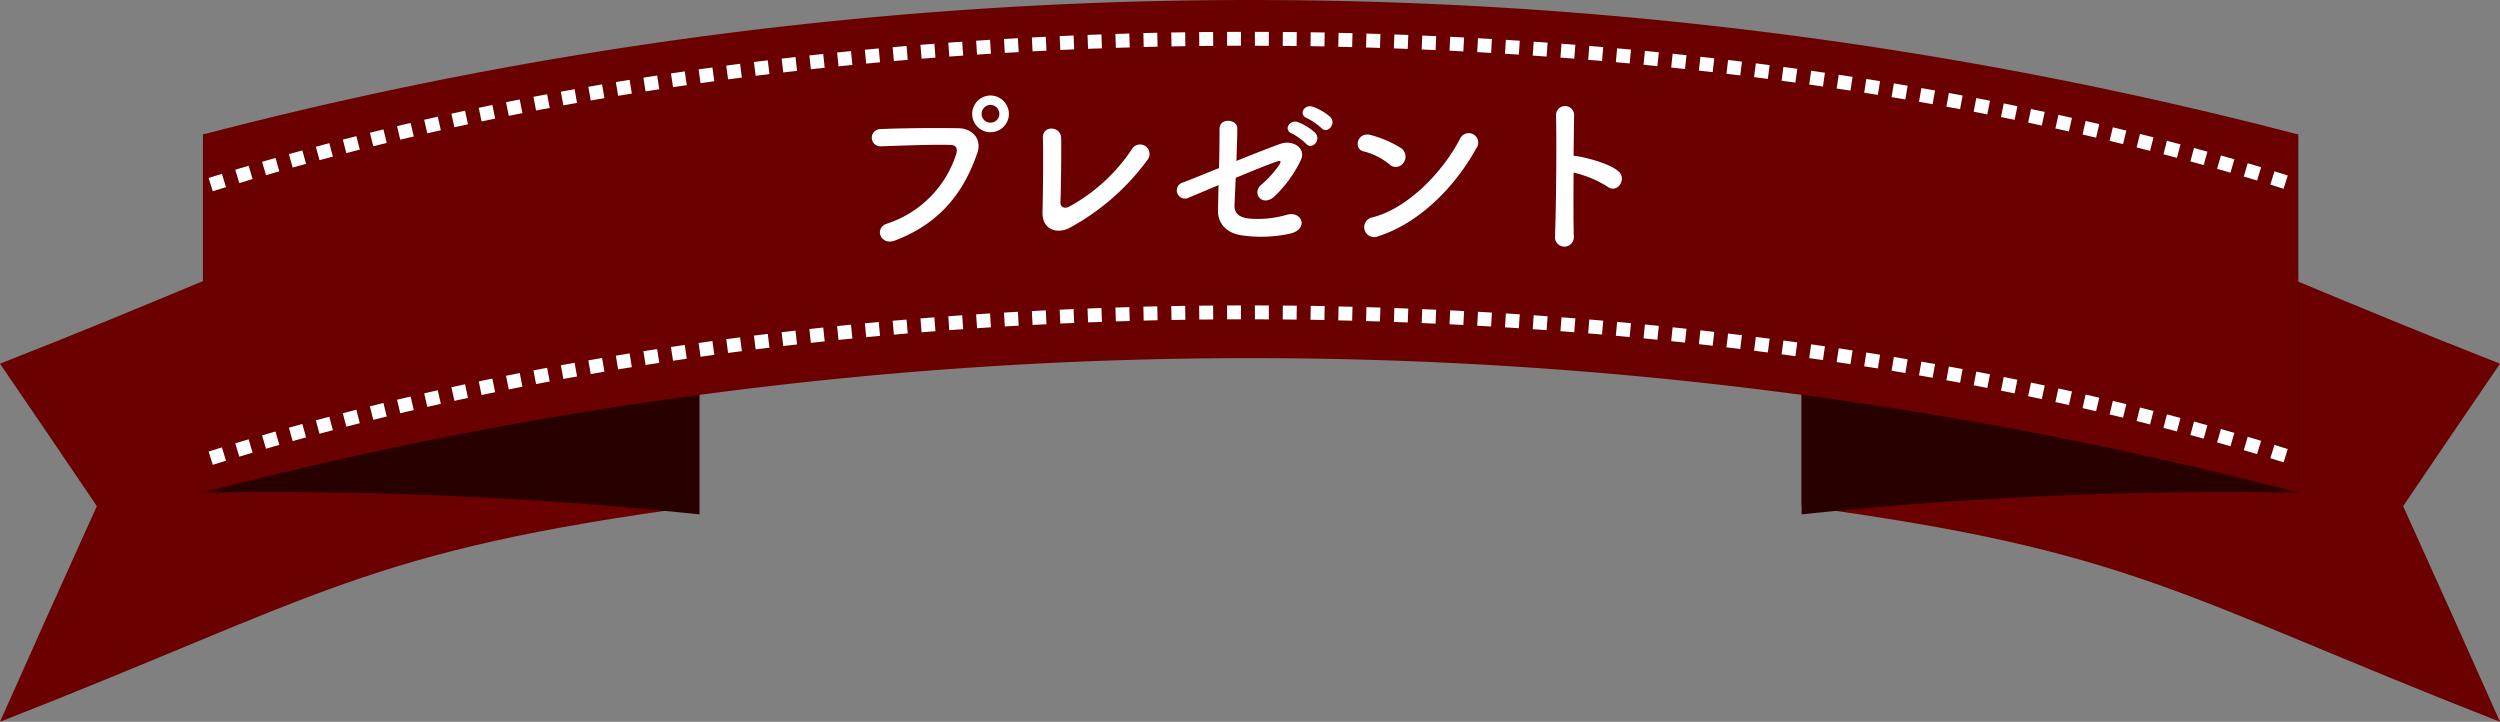 <svg xmlns="http://www.w3.org/2000/svg" width="359.058" height="103.665" viewBox="0 0 359.058 103.665"><rect x="0" y="0" width="359.058" height="103.665" fill="#808080" stroke="none"/><g transform="translate(1423.855 -3825.835)"><g transform="translate(-368.157 3010.597)"><g transform="translate(-1096.698 815.239)"><path d="M1008.931,716.931c-47.812,6.427-54.055,12.87-100.308,30.972q6.938-15.573,13.91-30.972-6.972-10.314-13.91-20.459c46.254-18.1,52.5-24.549,100.308-30.973Z" transform="translate(-867.623 -644.239)" fill="#6a0000"/><path d="M908.623,716.931c47.812,6.427,54.055,12.87,100.308,30.972q-6.938-15.573-13.91-30.972,6.972-10.314,13.91-20.459c-46.254-18.1-52.5-24.549-100.308-30.973Z" transform="translate(-608.873 -644.239)" fill="#6a0000"/><path d="M1038.264,708.076a586.092,586.092,0,0,1,71.32,3.129V659.772a585.478,585.478,0,0,0-71.32-3.129Z" transform="translate(-968.114 -637.329)" fill="#290000"/><path d="M1533.9,708.076a586.065,586.065,0,0,0-71.319,3.129V659.772a585.451,585.451,0,0,1,71.319-3.129Z" transform="translate(-1162.827 -637.329)" fill="#290000"/><path d="M1339.184,708.616a595.765,595.765,0,0,0-300.92,0V657.184a595.7,595.7,0,0,1,300.92,0Z" transform="translate(-968.114 -637.869)" fill="#6a0000"/></g><path d="M-871.4,486.318l-.6-1.908c.632-.2,1.275-.4,1.91-.595l.589,1.911C-870.131,485.921-870.77,486.12-871.4,486.318Zm297.414-.36c-.626-.2-1.265-.4-1.9-.593l.591-1.911c.636.2,1.279.4,1.909.6Zm-293.607-.814-.579-1.914c.636-.193,1.283-.386,1.923-.576l.569,1.917C-866.316,484.759-866.959,484.952-867.592,485.144Zm289.8-.364c-.631-.191-1.274-.383-1.911-.572l.568-1.918c.641.19,1.287.383,1.922.575Zm-285.966-.773-.559-1.92c.636-.185,1.283-.372,1.923-.555l.549,1.923C-862.486,483.637-863.13,483.822-863.763,484.007Zm282.149-.358c-.635-.184-1.282-.369-1.922-.551l.546-1.924c.644.183,1.295.369,1.933.554Zm-278.318-.737-.54-1.926c.64-.179,1.291-.36,1.934-.537l.53,1.929C-858.647,482.554-859.294,482.734-859.931,482.912Zm274.47-.354c-.632-.176-1.276-.352-1.914-.525l.524-1.93c.641.174,1.288.352,1.924.528Zm-270.618-.7-.52-1.931c.64-.173,1.291-.346,1.934-.516l.511,1.934C-854.795,481.509-855.442,481.682-856.079,481.854Zm266.775-.339c-.641-.171-1.294-.342-1.94-.51l.5-1.936c.65.169,1.306.342,1.951.513Zm-262.921-.679-.5-1.936c.644-.167,1.3-.334,1.944-.5l.492,1.939C-850.934,480.5-851.585,480.67-852.225,480.836Zm259.061-.326c-.639-.163-1.29-.327-1.934-.487l.484-1.941c.647.161,1.3.326,1.944.49Zm-255.189-.657-.483-1.941c.643-.16,1.3-.321,1.944-.479l.473,1.943C-847.063,479.534-847.714,479.694-848.354,479.853Zm251.309-.31c-.639-.156-1.29-.313-1.933-.466l.464-1.945c.647.154,1.3.312,1.943.469Zm-247.435-.634-.464-1.945c.647-.154,1.3-.31,1.953-.461l.455,1.947C-843.182,478.6-843.836,478.755-844.48,478.909Zm243.564-.29c-.645-.151-1.3-.3-1.95-.451l.445-1.95c.652.149,1.311.3,1.959.453ZM-840.591,478l-.446-1.95c.647-.148,1.3-.3,1.953-.442l.437,1.952C-839.293,477.7-839.947,477.853-840.591,478Zm235.776-.272c-.642-.144-1.3-.288-1.941-.429l.427-1.954c.649.142,1.3.287,1.95.431Zm-231.884-.6-.429-1.954c.649-.142,1.309-.286,1.961-.426l.42,1.955C-835.4,476.843-836.053,476.986-836.7,477.128Zm227.991-.251c-.65-.139-1.31-.279-1.964-.415l.409-1.958c.656.137,1.32.278,1.972.417Zm-224.087-.587-.411-1.957c.649-.136,1.309-.273,1.961-.407l.4,1.959C-831.491,476.017-832.148,476.154-832.794,476.29Zm220.179-.23c-.647-.132-1.3-.265-1.954-.4l.392-1.961c.653.131,1.313.264,1.962.4Zm-216.272-.572-.394-1.961c.652-.131,1.314-.262,1.968-.391l.385,1.962C-827.578,475.226-828.238,475.357-828.887,475.487Zm212.353-.211c-.649-.127-1.308-.254-1.96-.379l.375-1.965c.655.125,1.317.253,1.968.38Zm-208.435-.558-.377-1.964c.652-.125,1.314-.251,1.968-.373l.368,1.966C-823.66,474.468-824.319,474.593-824.968,474.717Zm204.52-.189c-.65-.121-1.311-.243-1.965-.362l.359-1.968c.656.12,1.32.242,1.973.364Zm-200.6-.546-.36-1.967c.654-.12,1.318-.24,1.974-.357l.352,1.969C-819.734,473.743-820.4,473.863-821.046,473.982Zm196.659-.172c-.648-.115-1.306-.231-1.957-.344l.342-1.97c.653.113,1.314.23,1.965.345Zm-192.728-.531-.344-1.97c.654-.114,1.318-.228,1.974-.34l.336,1.972C-815.8,473.052-816.464,473.166-817.115,473.28Zm188.807-.151c-.654-.111-1.318-.222-1.974-.331l.326-1.973c.659.109,1.326.221,1.982.332Zm-184.873-.519-.327-1.973c.656-.109,1.322-.218,1.979-.324l.319,1.974C-811.865,472.393-812.528,472.5-813.181,472.61Zm180.927-.134c-.651-.1-1.312-.21-1.965-.313l.311-1.976c.656.1,1.319.209,1.973.314Zm-176.985-.5-.311-1.976c.656-.1,1.321-.207,1.979-.308l.3,1.977C-807.923,471.766-808.586,471.869-809.239,471.972Zm173.047-.115c-.656-.1-1.323-.2-1.981-.3l.3-1.978c.661.1,1.33.2,1.989.3Zm-169.1-.49-.3-1.978c.657-.1,1.325-.2,1.984-.293l.288,1.979C-803.975,471.171-804.64,471.269-805.294,471.366Zm165.151-.1c-.653-.1-1.317-.19-1.972-.283l.28-1.98c.658.093,1.324.189,1.98.284Zm-161.2-.475-.28-1.98c.657-.093,1.325-.186,1.984-.277l.272,1.981C-800.023,470.607-800.688,470.7-801.343,470.792Zm157.246-.085c-.658-.091-1.325-.181-1.985-.269l.265-1.982c.662.089,1.332.18,1.992.27Zm-153.292-.459-.265-1.982c.659-.088,1.327-.176,1.988-.261l.257,1.983C-796.066,470.073-796.732,470.161-797.388,470.248Zm149.335-.071c-.656-.085-1.321-.171-1.979-.254l.251-1.984c.66.083,1.328.169,1.986.255Zm-145.375-.442-.249-1.984c.659-.083,1.328-.166,1.988-.246l.242,1.985C-792.105,469.57-792.772,469.653-793.428,469.735Zm141.411-.058c-.657-.081-1.325-.161-1.984-.239l.236-1.986c.661.079,1.331.16,1.991.24Zm-137.448-.424-.234-1.986c.66-.078,1.33-.156,1.991-.231l.227,1.987C-788.141,469.1-788.808,469.175-789.465,469.253Zm133.487-.047c-.657-.076-1.325-.151-1.984-.225l.222-1.988c.661.074,1.331.15,1.991.226ZM-785.5,468.8l-.219-1.988c.66-.073,1.33-.146,1.992-.216l.212,1.989C-784.173,468.655-784.84,468.727-785.5,468.8Zm125.545-.037c-.657-.071-1.325-.142-1.984-.21l.207-1.989c.661.069,1.331.14,1.991.211Zm-121.576-.386-.2-1.99c.661-.068,1.332-.136,1.994-.2l.2,1.99C-780.2,468.241-780.87,468.309-781.528,468.377Zm117.61-.027c-.659-.066-1.328-.133-1.988-.2l.193-1.991c.663.064,1.334.131,2,.2Zm-113.636-.367-.19-1.991c.661-.063,1.332-.126,1.995-.187l.183,1.992C-776.227,467.857-776.9,467.92-777.554,467.983Zm109.654-.02c-.658-.062-1.325-.123-1.984-.182l.179-1.992c.661.06,1.331.121,1.991.183Zm-105.678-.345-.176-1.992c.662-.058,1.333-.116,2-.172l.168,1.993C-772.25,467.5-772.919,467.56-773.578,467.618Zm101.708-.013c-.66-.057-1.33-.114-1.991-.169l.166-1.993c.664.055,1.336.112,2,.169Zm-97.729-.323-.161-1.993c.662-.054,1.334-.107,2-.158l.154,1.994C-768.27,467.175-768.939,467.228-769.6,467.282Zm93.742-.008c-.658-.052-1.326-.1-1.985-.155l.152-1.994c.661.05,1.331.1,1.992.155Zm-89.76-.3-.147-1.995c.662-.049,1.335-.1,2-.144l.14,2C-764.288,466.877-764.958,466.925-765.618,466.974Zm85.786,0c-.661-.048-1.332-.1-1.994-.142l.138-2c.664.046,1.337.094,2,.142Zm-81.8-.276-.133-2c.663-.044,1.336-.088,2-.13l.126,2C-760.3,466.607-760.974,466.651-761.635,466.695Zm77.813,0c-.659-.043-1.328-.086-1.988-.127l.125-2c.662.041,1.333.084,1.995.128Zm-3.98-.248c-.662-.039-1.333-.078-2-.114l.111-2c.665.037,1.339.076,2,.115Zm-69.847,0-.119-2c.663-.039,1.336-.078,2-.116l.112,2C-756.318,466.365-756.988,466.4-757.649,466.443Zm65.855-.219c-.66-.034-1.33-.068-1.99-.1l.1-2c.663.032,1.335.066,2,.1Zm-61.869,0-.1-2c.664-.035,1.337-.069,2-.1l.1,2C-752.33,466.151-753,466.185-753.662,466.22Zm57.884-.19c-.663-.03-1.335-.06-2-.087l.084-2c.665.028,1.339.057,2,.088Zm-53.9-.006-.091-2c.664-.03,1.337-.06,2-.088l.084,2C-748.341,465.965-749.012,465.994-749.673,466.024Zm49.9-.162c-.661-.026-1.331-.05-1.992-.074l.071-2c.663.023,1.336.048,2,.074Zm-45.913-.006-.077-2c.664-.026,1.338-.051,2-.074l.071,2C-744.351,465.806-745.022,465.83-745.684,465.856Zm41.925-.135c-.663-.021-1.335-.042-2-.061l.057-2c.665.019,1.34.04,2.005.061Zm-37.933-.006-.064-2c.664-.021,1.337-.042,2-.06l.057,2C-740.36,465.674-741.031,465.694-741.692,465.715Zm33.938-.109c-.661-.017-1.332-.033-1.994-.047l.044-2c.664.015,1.337.031,2,.047ZM-737.7,465.6l-.05-2c.665-.017,1.339-.032,2-.047l.043,2C-736.367,465.569-737.039,465.585-737.7,465.6Zm25.958-.083c-.663-.012-1.336-.024-2-.034l.031-2c.665.01,1.34.022,2.005.034Zm-21.964,0-.037-2c.664-.012,1.337-.023,2-.033l.03,2C-732.375,465.491-733.046,465.5-733.708,465.515Zm17.968-.057c-.662-.008-1.333-.015-1.994-.02l.017-2c.664.006,1.337.013,2,.021Zm-13.977,0-.023-2c.665-.008,1.34-.014,2.005-.02l.016,2C-728.381,465.441-729.054,465.447-729.716,465.455Zm9.986-.032c-.663,0-1.336-.006-2-.007l0-2c.665,0,1.34,0,2.005.007Zm-5.99,0-.01-2c.664,0,1.337-.005,2-.006l0,2C-724.388,465.417-725.06,465.419-725.721,465.422Z" transform="translate(-153.737 356.389)" fill="#fff"/><path d="M-871.4,486.318l-.6-1.908c.632-.2,1.275-.4,1.91-.595l.589,1.911C-870.131,485.921-870.77,486.12-871.4,486.318Zm297.414-.36c-.626-.2-1.265-.4-1.9-.593l.591-1.911c.636.2,1.279.4,1.909.6Zm-293.607-.814-.579-1.914c.636-.193,1.283-.386,1.923-.576l.569,1.917C-866.316,484.759-866.959,484.952-867.592,485.144Zm289.8-.364c-.631-.191-1.274-.383-1.911-.572l.568-1.918c.641.19,1.287.383,1.922.575Zm-285.966-.773-.559-1.92c.636-.185,1.283-.372,1.923-.555l.549,1.923C-862.486,483.637-863.13,483.822-863.763,484.007Zm282.149-.358c-.635-.184-1.282-.369-1.922-.551l.546-1.924c.644.183,1.295.369,1.933.554Zm-278.318-.737-.54-1.926c.64-.179,1.291-.36,1.934-.537l.53,1.929C-858.647,482.554-859.294,482.734-859.931,482.912Zm274.47-.354c-.632-.176-1.276-.352-1.914-.525l.524-1.93c.641.174,1.288.352,1.924.528Zm-270.618-.7-.52-1.931c.64-.173,1.291-.346,1.934-.516l.511,1.934C-854.795,481.509-855.442,481.682-856.079,481.854Zm266.775-.339c-.641-.171-1.294-.342-1.94-.51l.5-1.936c.65.169,1.306.342,1.951.513Zm-262.921-.679-.5-1.936c.644-.167,1.3-.334,1.944-.5l.492,1.939C-850.934,480.5-851.585,480.67-852.225,480.836Zm259.061-.326c-.639-.163-1.29-.327-1.934-.487l.484-1.941c.647.161,1.3.326,1.944.49Zm-255.189-.657-.483-1.941c.643-.16,1.3-.321,1.944-.479l.473,1.943C-847.063,479.534-847.714,479.694-848.354,479.853Zm251.309-.31c-.639-.156-1.29-.313-1.933-.466l.464-1.945c.647.154,1.3.312,1.943.469Zm-247.435-.634-.464-1.945c.647-.154,1.3-.31,1.953-.461l.455,1.947C-843.182,478.6-843.836,478.755-844.48,478.909Zm243.564-.29c-.645-.151-1.3-.3-1.95-.451l.445-1.95c.652.149,1.311.3,1.959.453ZM-840.591,478l-.446-1.95c.647-.148,1.3-.3,1.953-.442l.437,1.952C-839.293,477.7-839.947,477.853-840.591,478Zm235.776-.272c-.642-.144-1.3-.288-1.941-.429l.427-1.954c.649.142,1.3.287,1.95.431Zm-231.884-.6-.429-1.954c.649-.142,1.309-.286,1.961-.426l.42,1.955C-835.4,476.843-836.053,476.986-836.7,477.128Zm227.991-.251c-.65-.139-1.31-.279-1.964-.415l.409-1.958c.656.137,1.32.278,1.972.417Zm-224.087-.587-.411-1.957c.649-.136,1.309-.273,1.961-.407l.4,1.959C-831.491,476.017-832.148,476.154-832.794,476.29Zm220.179-.23c-.647-.132-1.3-.265-1.954-.4l.392-1.961c.653.131,1.313.264,1.962.4Zm-216.272-.572-.394-1.961c.652-.131,1.314-.262,1.968-.391l.385,1.962C-827.578,475.226-828.238,475.357-828.887,475.487Zm212.353-.211c-.649-.127-1.308-.254-1.96-.379l.375-1.965c.655.125,1.317.253,1.968.38Zm-208.435-.558-.377-1.964c.652-.125,1.314-.251,1.968-.373l.368,1.966C-823.66,474.468-824.319,474.593-824.968,474.717Zm204.52-.189c-.65-.121-1.311-.243-1.965-.362l.359-1.968c.656.12,1.32.242,1.973.364Zm-200.6-.546-.36-1.967c.654-.12,1.318-.24,1.974-.357l.352,1.969C-819.734,473.743-820.4,473.863-821.046,473.982Zm196.659-.172c-.648-.115-1.306-.231-1.957-.344l.342-1.97c.653.113,1.314.23,1.965.345Zm-192.728-.531-.344-1.97c.654-.114,1.318-.228,1.974-.34l.336,1.972C-815.8,473.052-816.464,473.166-817.115,473.28Zm188.807-.151c-.654-.111-1.318-.222-1.974-.331l.326-1.973c.659.109,1.326.221,1.982.332Zm-184.873-.519-.327-1.973c.656-.109,1.322-.218,1.979-.324l.319,1.974C-811.865,472.393-812.528,472.5-813.181,472.61Zm180.927-.134c-.651-.1-1.312-.21-1.965-.313l.311-1.976c.656.1,1.319.209,1.973.314Zm-176.985-.5-.311-1.976c.656-.1,1.321-.207,1.979-.308l.3,1.977C-807.923,471.766-808.586,471.869-809.239,471.972Zm173.047-.115c-.656-.1-1.323-.2-1.981-.3l.3-1.978c.661.1,1.33.2,1.989.3Zm-169.1-.49-.3-1.978c.657-.1,1.325-.2,1.984-.293l.288,1.979C-803.975,471.171-804.64,471.269-805.294,471.366Zm165.151-.1c-.653-.1-1.317-.19-1.972-.283l.28-1.98c.658.093,1.324.189,1.98.284Zm-161.2-.475-.28-1.98c.657-.093,1.325-.186,1.984-.277l.272,1.981C-800.023,470.607-800.688,470.7-801.343,470.792Zm157.246-.085c-.658-.091-1.325-.181-1.985-.269l.265-1.982c.662.089,1.332.18,1.992.27Zm-153.292-.459-.265-1.982c.659-.088,1.327-.176,1.988-.261l.257,1.983C-796.066,470.073-796.732,470.161-797.388,470.248Zm149.335-.071c-.656-.085-1.321-.171-1.979-.254l.251-1.984c.66.083,1.328.169,1.986.255Zm-145.375-.442-.249-1.984c.659-.083,1.328-.166,1.988-.246l.242,1.985C-792.105,469.57-792.772,469.653-793.428,469.735Zm141.411-.058c-.657-.081-1.325-.161-1.984-.239l.236-1.986c.661.079,1.331.16,1.991.24Zm-137.448-.424-.234-1.986c.66-.078,1.33-.156,1.991-.231l.227,1.987C-788.141,469.1-788.808,469.175-789.465,469.253Zm133.487-.047c-.657-.076-1.325-.151-1.984-.225l.222-1.988c.661.074,1.331.15,1.991.226ZM-785.5,468.8l-.219-1.988c.66-.073,1.33-.146,1.992-.216l.212,1.989C-784.173,468.655-784.84,468.727-785.5,468.8Zm125.545-.037c-.657-.071-1.325-.142-1.984-.21l.207-1.989c.661.069,1.331.14,1.991.211Zm-121.576-.386-.2-1.99c.661-.068,1.332-.136,1.994-.2l.2,1.99C-780.2,468.241-780.87,468.309-781.528,468.377Zm117.61-.027c-.659-.066-1.328-.133-1.988-.2l.193-1.991c.663.064,1.334.131,2,.2Zm-113.636-.367-.19-1.991c.661-.063,1.332-.126,1.995-.187l.183,1.992C-776.227,467.857-776.9,467.92-777.554,467.983Zm109.654-.02c-.658-.062-1.325-.123-1.984-.182l.179-1.992c.661.06,1.331.121,1.991.183Zm-105.678-.345-.176-1.992c.662-.058,1.333-.116,2-.172l.168,1.993C-772.25,467.5-772.919,467.56-773.578,467.618Zm101.708-.013c-.66-.057-1.33-.114-1.991-.169l.166-1.993c.664.055,1.336.112,2,.169Zm-97.729-.323-.161-1.993c.662-.054,1.334-.107,2-.158l.154,1.994C-768.27,467.175-768.939,467.228-769.6,467.282Zm93.742-.008c-.658-.052-1.326-.1-1.985-.155l.152-1.994c.661.05,1.331.1,1.992.155Zm-89.76-.3-.147-1.995c.662-.049,1.335-.1,2-.144l.14,2C-764.288,466.877-764.958,466.925-765.618,466.974Zm85.786,0c-.661-.048-1.332-.1-1.994-.142l.138-2c.664.046,1.337.094,2,.142Zm-81.8-.276-.133-2c.663-.044,1.336-.088,2-.13l.126,2C-760.3,466.607-760.974,466.651-761.635,466.695Zm77.813,0c-.659-.043-1.328-.086-1.988-.127l.125-2c.662.041,1.333.084,1.995.128Zm-3.98-.248c-.662-.039-1.333-.078-2-.114l.111-2c.665.037,1.339.076,2,.115Zm-69.847,0-.119-2c.663-.039,1.336-.078,2-.116l.112,2C-756.318,466.365-756.988,466.4-757.649,466.443Zm65.855-.219c-.66-.034-1.33-.068-1.99-.1l.1-2c.663.032,1.335.066,2,.1Zm-61.869,0-.1-2c.664-.035,1.337-.069,2-.1l.1,2C-752.33,466.151-753,466.185-753.662,466.22Zm57.884-.19c-.663-.03-1.335-.06-2-.087l.084-2c.665.028,1.339.057,2,.088Zm-53.9-.006-.091-2c.664-.03,1.337-.06,2-.088l.084,2C-748.341,465.965-749.012,465.994-749.673,466.024Zm49.9-.162c-.661-.026-1.331-.05-1.992-.074l.071-2c.663.023,1.336.048,2,.074Zm-45.913-.006-.077-2c.664-.026,1.338-.051,2-.074l.071,2C-744.351,465.806-745.022,465.83-745.684,465.856Zm41.925-.135c-.663-.021-1.335-.042-2-.061l.057-2c.665.019,1.34.04,2.005.061Zm-37.933-.006-.064-2c.664-.021,1.337-.042,2-.06l.057,2C-740.36,465.674-741.031,465.694-741.692,465.715Zm33.938-.109c-.661-.017-1.332-.033-1.994-.047l.044-2c.664.015,1.337.031,2,.047ZM-737.7,465.6l-.05-2c.665-.017,1.339-.032,2-.047l.043,2C-736.367,465.569-737.039,465.585-737.7,465.6Zm25.958-.083c-.663-.012-1.336-.024-2-.034l.031-2c.665.01,1.34.022,2.005.034Zm-21.964,0-.037-2c.664-.012,1.337-.023,2-.033l.03,2C-732.375,465.491-733.046,465.5-733.708,465.515Zm17.968-.057c-.662-.008-1.333-.015-1.994-.02l.017-2c.664.006,1.337.013,2,.021Zm-13.977,0-.023-2c.665-.008,1.34-.014,2.005-.02l.016,2C-728.381,465.441-729.054,465.447-729.716,465.455Zm9.986-.032c-.663,0-1.336-.006-2-.007l0-2c.665,0,1.34,0,2.005.007Zm-5.99,0-.01-2c.664,0,1.337-.005,2-.006l0,2C-724.388,465.417-725.06,465.419-725.721,465.422Z" transform="translate(-153.737 395.681)" fill="#fff"/></g><path d="M-34.95-17.8a2.668,2.668,0,0,0-2.65-2.65,2.646,2.646,0,0,0-2.625,2.65A2.625,2.625,0,0,0-37.6-15.175,2.646,2.646,0,0,0-34.95-17.8ZM-51.3.375C-44.3-2.3-41.25-7.15-39.5-12.15c.725-2.05-.7-3.575-2.725-3.6-3.175-.05-7.85-.025-11.15.125a1.239,1.239,0,1,0,.05,2.475c3.6-.125,7.55-.275,10-.2.925.025,1,.65.8,1.325A15.47,15.47,0,0,1-52.45-2.05C-54.35-1.45-53.425,1.175-51.3.375ZM-36.325-17.8A1.259,1.259,0,0,1-37.6-16.55a1.259,1.259,0,0,1-1.275-1.25A1.3,1.3,0,0,1-37.6-19.1,1.3,1.3,0,0,1-36.325-17.8ZM-15-11.275a1.361,1.361,0,1,0-2.3-1.45,25.36,25.36,0,0,1-9.025,8.25c-.6.325-1.25.075-1.225-.625.075-1.9.15-7.5.1-9.275-.05-1.675-2.7-1.875-2.625.05.075,1.675.025,7.75-.05,10.6C-30.2-1.075-27.975-.575-26.3-1.4A33.911,33.911,0,0,0-15-11.275Zm24.925-4.5c.85.95,2.25-.625,1.25-1.625A8.061,8.061,0,0,0,8.65-18.85c-1.175-.375-2.075,1.15-.8,1.65A9.259,9.259,0,0,1,9.925-15.775Zm-2.2,2.25c.825.975,2.275-.525,1.3-1.575A7.814,7.814,0,0,0,6.55-16.625C5.4-17.05,4.4-15.525,5.675-15A8.749,8.749,0,0,1,7.725-13.525ZM-4.85-7.575C-4.875-6.15-4.9-4.9-4.925-4.025-4.975-1.975-3.6-.625-1.4-.35A19.412,19.412,0,0,0,5.4-.6C8.225-1.25,7.125-4,4.9-3.3a14.937,14.937,0,0,1-5.375.525C-1.975-2.95-2.6-3.575-2.55-4.8c.05-.925.1-2.3.175-3.825,2.525-1.05,5-2.05,5.875-2.325.475-.15.8-.175.35.5A14.813,14.813,0,0,1,1.25-7.6c-1.375,1.275.25,3.175,1.9,1.675a17.7,17.7,0,0,0,3.825-5.25c.8-1.675-1.1-2.975-2.95-2.325-1.2.425-3.725,1.4-6.3,2.45.05-1.7.125-3.375.125-4.7,0-1.3-2.55-1.575-2.55.1,0,1.5-.025,3.575-.075,5.625C-7.325-9-9.5-8.1-10-7.95A1.178,1.178,0,1,0-9.075-5.8C-8.65-5.975-6.925-6.7-4.85-7.575Zm37-5.25A1.363,1.363,0,1,0,29.875-14.3C27.35-9.4,22.3-4.225,17.275-2.95a1.43,1.43,0,1,0,.85,2.7C23.875-2.075,29.05-7.2,32.15-12.825ZM21.725-10.8a1.478,1.478,0,0,0-.325-2.075,15.855,15.855,0,0,0-4.4-1.9c-1.9-.525-2.525,2-1.025,2.35a9.228,9.228,0,0,1,3.7,1.85A1.324,1.324,0,0,0,21.725-10.8ZM46.15-9.375A15.5,15.5,0,0,1,51.025-7.35c1.425,1.05,2.85-1.125,1.55-2.225-1.35-1.15-4.6-1.95-6-2.175a2.571,2.571,0,0,0-.425-.025c.025-2.45.05-4.625.075-5.85a1.3,1.3,0,0,0-2.6-.025c.1,3.6.025,13.4-.15,17.45a1.359,1.359,0,1,0,2.7-.1C46.125-2.325,46.125-5.925,46.15-9.375Z" transform="translate(-1244 3860)" fill="#fff"/></g></svg>